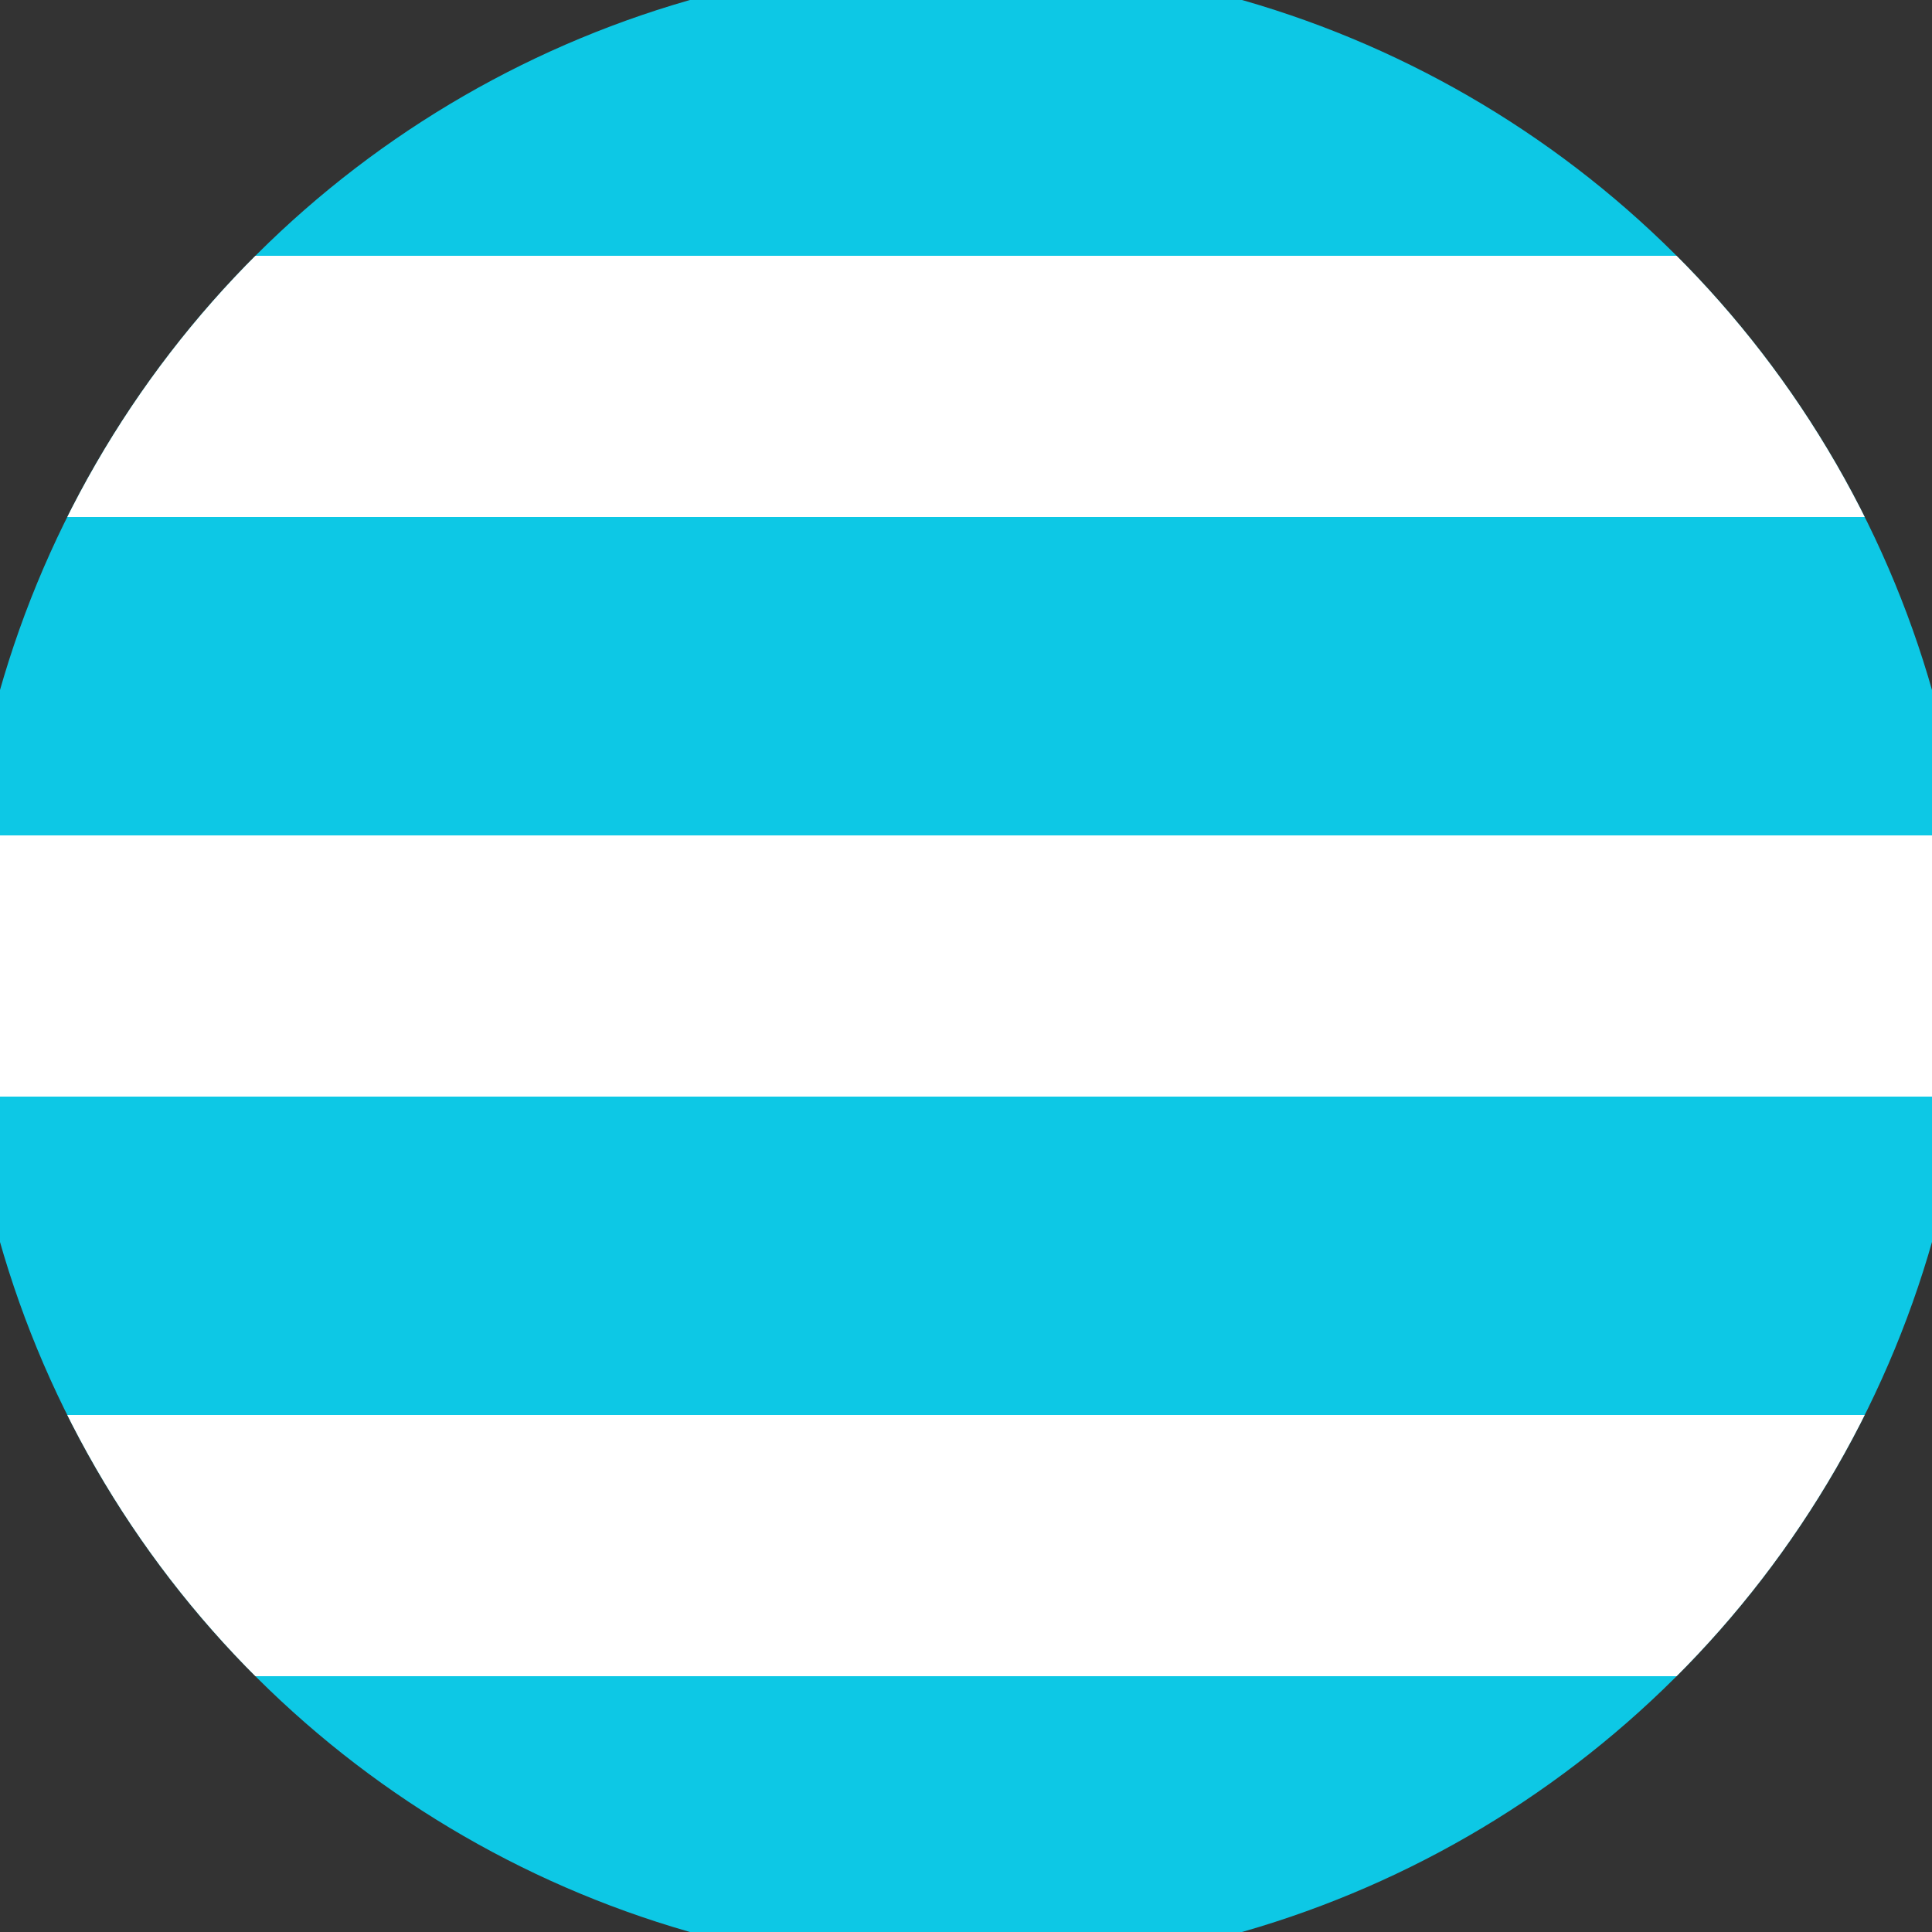 <svg xmlns="http://www.w3.org/2000/svg" width="128" height="128" viewBox="0 0 100 100" shape-rendering="geometricPrecision">
                            <rect x="0" y="0" width="100" height="100" fill="#333333" stroke="none"/>
                            <defs>
                                <clipPath id="clip">
                                    <circle cx="50" cy="50" r="52" />
                                    <!--<rect x="0" y="0" width="100" height="100"/>-->
                                </clipPath>
                            </defs>
                            <g transform="rotate(90 50 50)">
                            <rect x="0" y="0" width="100" height="100" fill="#0dc8e5" clip-path="url(#clip)"/><path d="M 43.24 0 H 56.76 V 100 H 43.24" fill="#ffffff" clip-path="url(#clip)"/><path d="M 13.24 0 H 26.76 V 100 H 13.24 Z
                          M 73.24 0 H 86.76 V 100 H 73.24 Z" fill="#ffffff" clip-path="url(#clip)"/></g></svg>